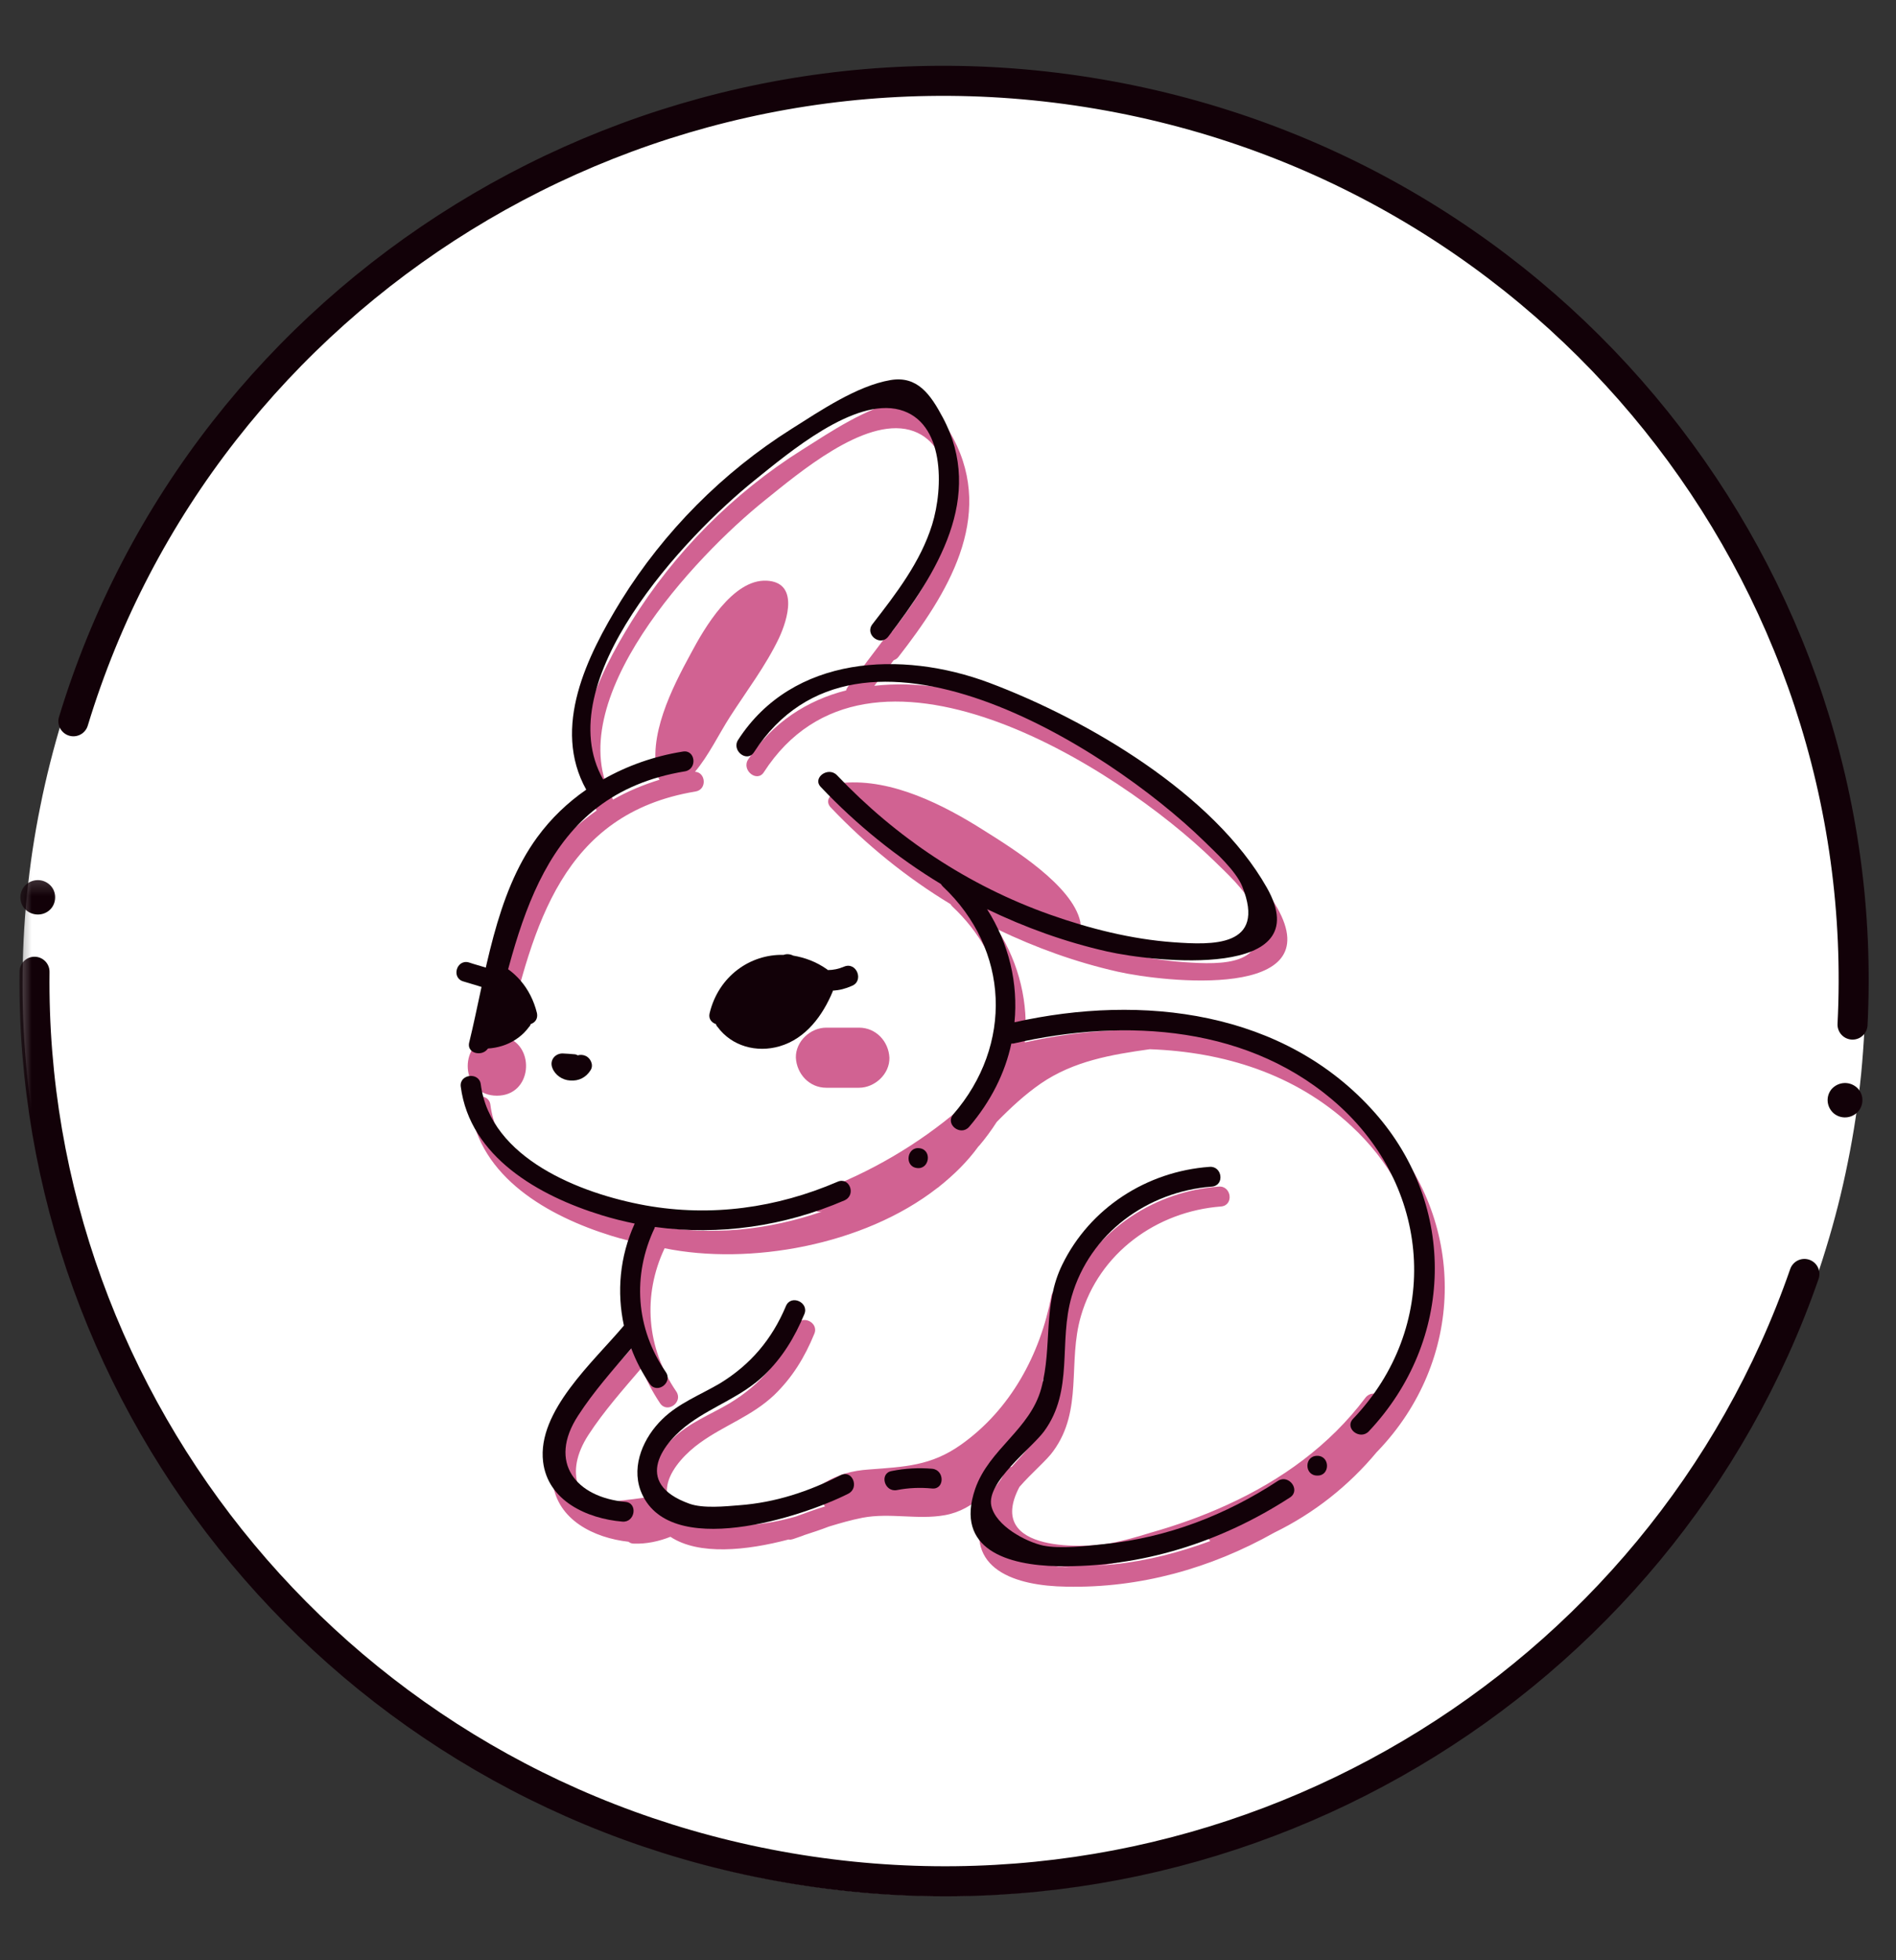 <svg xmlns="http://www.w3.org/2000/svg" fill="none" viewBox="0 0 90 93" height="93" width="90">
<rect x="0" y="0" width="90" height="93" fill="#333333" stroke="none"/>
<mask height="89" width="90" y="3" x="0" maskUnits="userSpaceOnUse" style="mask-type:luminance" id="mask0_127_2086">
<path fill="white" d="M0.666 3.276H89.722V91.274H0.666V3.276Z"></path>
</mask>
<g mask="url(#mask0_127_2086)">
<path fill="white" d="M88.556 46.695C88.556 48.111 88.482 49.526 88.347 50.935C88.206 52.343 87.997 53.745 87.714 55.134C87.437 56.522 87.087 57.897 86.669 59.252C86.258 60.607 85.772 61.941 85.227 63.249C84.681 64.556 84.067 65.837 83.393 67.084C82.713 68.331 81.978 69.544 81.183 70.724C80.387 71.903 79.538 73.035 78.628 74.134C77.718 75.226 76.754 76.277 75.743 77.275C74.732 78.279 73.667 79.23 72.562 80.126C71.457 81.029 70.304 81.872 69.118 82.653C67.925 83.442 66.698 84.17 65.431 84.837C64.171 85.504 62.877 86.111 61.556 86.65C60.228 87.196 58.88 87.668 57.511 88.079C56.136 88.49 54.755 88.834 53.346 89.11C51.944 89.387 50.529 89.596 49.1 89.737C47.678 89.872 46.249 89.946 44.813 89.946C43.378 89.946 41.949 89.872 40.527 89.737C39.098 89.596 37.682 89.387 36.28 89.11C34.872 88.834 33.483 88.49 32.115 88.079C30.747 87.668 29.399 87.196 28.071 86.65C26.75 86.111 25.456 85.504 24.195 84.837C22.928 84.17 21.702 83.442 20.509 82.653C19.322 81.872 18.17 81.029 17.064 80.126C15.952 79.23 14.894 78.279 13.883 77.275C12.872 76.277 11.908 75.226 10.998 74.134C10.088 73.035 9.239 71.903 8.444 70.724C7.649 69.544 6.914 68.331 6.233 67.084C5.559 65.837 4.946 64.556 4.4 63.249C3.854 61.941 3.369 60.607 2.951 59.252C2.54 57.897 2.189 56.522 1.913 55.134C1.63 53.745 1.421 52.343 1.279 50.935C1.138 49.526 1.07 48.111 1.07 46.695C1.07 45.28 1.138 43.864 1.279 42.456C1.421 41.047 1.63 39.645 1.913 38.257C2.189 36.868 2.54 35.5 2.951 34.139C3.369 32.784 3.854 31.456 4.4 30.148C4.946 28.834 5.559 27.56 6.233 26.307C6.914 25.06 7.649 23.847 8.444 22.667C9.239 21.494 10.088 20.355 10.998 19.257C11.908 18.165 12.872 17.12 13.883 16.116C14.894 15.111 15.952 14.161 17.064 13.265C18.17 12.368 19.322 11.526 20.509 10.737C21.702 9.949 22.928 9.221 24.195 8.553C25.456 7.886 26.75 7.28 28.071 6.74C29.399 6.201 30.747 5.723 32.115 5.311C33.483 4.9 34.872 4.557 36.28 4.28C37.682 4.004 39.098 3.795 40.527 3.653C41.949 3.519 43.378 3.451 44.813 3.451C46.249 3.451 47.678 3.519 49.1 3.653C50.529 3.795 51.944 4.004 53.346 4.28C54.755 4.557 56.136 4.9 57.511 5.311C58.88 5.723 60.228 6.201 61.556 6.74C62.877 7.28 64.171 7.886 65.431 8.553C66.698 9.221 67.925 9.949 69.118 10.737C70.304 11.526 71.457 12.368 72.562 13.265C73.667 14.161 74.732 15.111 75.743 16.116C76.754 17.12 77.718 18.165 78.628 19.257C79.538 20.355 80.387 21.494 81.183 22.667C81.978 23.847 82.713 25.06 83.393 26.307C84.067 27.56 84.681 28.834 85.227 30.148C85.772 31.456 86.258 32.784 86.669 34.139C87.087 35.5 87.437 36.868 87.714 38.257C87.997 39.645 88.206 41.047 88.347 42.456C88.482 43.864 88.556 45.28 88.556 46.695Z"></path>
</g>
<mask height="58" width="90" y="36" x="0" maskUnits="userSpaceOnUse" style="mask-type:luminance" id="mask1_127_2086">
<path fill="white" d="M0.666 36.063H89.783V93.003H0.666V36.063Z"></path>
</mask>
<g mask="url(#mask1_127_2086)">
<path stroke-linecap="round" stroke-miterlimit="5" stroke-width="1.426" stroke="#120108" d="M1.638 46.103C1.402 66.708 16.284 85.014 37.474 88.626C58.658 92.239 78.892 79.925 85.652 60.44"></path>
</g>
<mask height="61" width="90" y="0" x="0" maskUnits="userSpaceOnUse" style="mask-type:luminance" id="mask2_127_2086">
<path fill="white" d="M0.666 0H89.783V60.216H0.666V0Z"></path>
</mask>
<g mask="url(#mask2_127_2086)">
<path stroke-linecap="round" stroke-miterlimit="5" stroke-width="1.426" stroke="#120108" d="M87.937 48.609C89.016 27.358 73.891 8.176 52.154 4.462C30.424 0.755 9.672 13.831 3.484 34.219"></path>
</g>
<path fill="#120108" d="M88.12 51.577C87.769 51.288 87.264 51.321 86.947 51.665C86.657 52.009 86.698 52.514 87.041 52.818C87.385 53.107 87.897 53.074 88.207 52.73C88.504 52.386 88.463 51.86 88.12 51.577Z"></path>
<mask height="4" width="4" y="41" x="0" maskUnits="userSpaceOnUse" style="mask-type:luminance" id="mask3_127_2086">
<path fill="white" d="M0.666 41.237H3.45V44.688H0.666V41.237Z"></path>
</mask>
<g mask="url(#mask3_127_2086)">
<path fill="#120108" d="M2.332 41.951C2.675 42.234 2.716 42.76 2.426 43.104C2.129 43.448 1.604 43.481 1.253 43.191C0.909 42.908 0.869 42.383 1.165 42.039C1.476 41.695 1.988 41.661 2.332 41.951Z"></path>
</g>
<path fill="#D16292" d="M65.76 53.734C63.24 50.863 59.843 49.434 56.244 49.003C56.149 48.808 55.967 48.659 55.698 48.693C55.293 48.754 54.889 48.808 54.491 48.875C52.537 48.821 50.562 49.023 48.648 49.455C48.83 47.615 48.391 45.734 47.347 44.09C49.16 44.959 51.054 45.647 53.049 46.098C55.293 46.604 63.112 47.453 60.625 43.065C58.104 38.617 52.119 35.098 47.441 33.346C45.561 32.645 43.458 32.315 41.503 32.537C41.813 32.139 42.123 31.721 42.42 31.324C42.487 31.304 42.581 31.25 42.635 31.182C44.954 28.203 47.239 24.57 45.251 20.796C44.664 19.711 44.044 18.808 42.764 19.03C41.173 19.3 39.42 20.493 38.072 21.342C34.803 23.398 32.006 26.215 29.978 29.484C28.353 32.119 26.675 35.496 28.32 38.455C27.443 39.068 26.655 39.81 26.001 40.713C24.228 43.119 23.676 46.347 23.042 49.259C21.762 49.765 21.944 51.982 23.588 51.982C25.266 51.982 25.415 49.65 24.046 49.219C25.32 43.948 26.675 38.603 33.011 37.552C33.577 37.464 33.503 36.635 32.99 36.615C33.631 35.86 34.123 34.829 34.655 34C35.437 32.786 36.354 31.58 36.974 30.279C37.392 29.39 37.924 27.624 36.387 27.549C34.783 27.475 33.428 29.807 32.795 31C31.898 32.645 30.712 34.97 31.238 36.851C31.258 36.905 31.279 36.959 31.312 36.992C30.544 37.228 29.796 37.538 29.101 37.936C26.493 33.292 33.011 26.377 36.3 23.741C37.944 22.42 41.011 19.819 43.181 20.398C45.318 20.978 45.264 24.085 44.718 25.851C44.246 27.388 43.309 28.709 42.346 29.969C42.251 30.01 42.164 30.064 42.09 30.151C41.469 30.967 40.863 31.776 40.243 32.591C40.209 32.645 40.169 32.699 40.169 32.753C38.329 33.218 36.664 34.269 35.511 36.035C35.188 36.541 35.936 37.141 36.259 36.635C41.247 28.924 52.995 36.325 57.632 40.841C58.144 41.346 59.149 42.249 59.438 42.991C60.611 45.896 57.976 45.768 56.19 45.647C54.195 45.498 52.186 44.993 50.306 44.325C47.293 43.261 44.57 41.636 42.177 39.574C42.73 39.958 43.33 40.302 43.936 40.645C45.83 41.724 47.771 42.755 49.739 43.732C49.942 43.82 50.124 43.786 50.252 43.678L50.272 43.692C50.231 43.928 50.326 44.238 50.602 44.272C50.636 44.272 50.656 44.292 50.69 44.292C51.054 44.359 51.364 44.076 51.276 43.712C50.892 42.014 48.115 40.281 46.706 39.398C44.792 38.185 42.346 36.938 40.027 37.141C39.717 37.154 39.569 37.41 39.569 37.646C39.333 37.774 39.205 38.044 39.42 38.293C41.119 40.086 43.04 41.636 45.123 42.897C45.136 42.937 45.176 42.971 45.21 43.011C47.771 45.411 48.371 48.808 47.037 51.746C46.855 51.766 46.693 51.854 46.619 52.07C46.545 52.306 46.437 52.521 46.343 52.744C46.201 52.508 45.85 52.38 45.574 52.596C43.566 54.314 41.301 55.629 38.821 56.552C38.275 56.767 38.49 57.637 39.036 57.475C36.482 58.358 33.799 58.648 31.096 58.156C28.009 57.597 23.736 55.938 23.278 52.413C23.204 51.82 22.253 51.928 22.328 52.521C22.766 55.864 26.035 57.704 29.014 58.628C29.54 58.79 30.052 58.918 30.584 59.026C29.87 60.596 29.721 62.274 30.072 63.865C28.63 65.577 25.94 67.929 26.237 70.329C26.453 72.115 28.205 72.964 29.836 73.146C29.904 73.2 29.978 73.234 30.092 73.234C30.692 73.254 31.279 73.126 31.824 72.91C33.172 73.8 35.437 73.564 37.432 73.038C37.506 73.058 37.58 73.038 37.648 73.018C37.83 72.95 38.019 72.897 38.2 72.822C38.598 72.694 38.982 72.566 39.346 72.425C39.879 72.263 40.391 72.115 40.937 72.007C42.251 71.757 43.552 72.115 44.846 71.885C46.288 71.629 47.205 70.477 47.967 69.338C48.135 69.102 48.041 68.886 47.859 68.758C48.479 67.835 49.045 66.864 49.598 66.103C49.76 65.867 49.665 65.638 49.483 65.523C49.739 65.038 49.975 64.552 50.164 64.027C50.103 64.963 50.07 65.887 49.834 66.844C49.537 67.983 48.755 68.778 48.028 69.587C47.913 69.607 47.785 69.681 47.711 69.803C47.643 69.931 47.583 70.059 47.515 70.187C47.185 70.618 46.875 71.07 46.693 71.609C45.702 74.48 48.243 75.242 50.616 75.276C54.107 75.35 57.464 74.413 60.483 72.715C62.377 71.791 64.022 70.49 65.356 68.886C65.376 68.866 65.397 68.846 65.41 68.832C69.501 64.552 69.65 58.156 65.76 53.734ZM49.996 74.285C49.16 74.103 47.751 73.348 47.529 72.404C47.529 72.404 47.529 72.404 47.529 72.391C47.711 72.802 48.007 73.2 48.405 73.523C49.119 74.083 49.942 74.319 50.798 74.359C50.488 74.359 50.218 74.319 49.996 74.285ZM52.901 74.211C52.644 74.231 52.355 74.265 52.044 74.305C52.644 74.231 53.231 74.083 53.797 73.961C54.983 73.651 56.169 73.274 57.302 72.843C57.322 72.95 57.376 73.038 57.45 73.112C55.987 73.651 54.471 74.049 52.901 74.211ZM66.145 66.028C66.017 66.264 65.889 66.5 65.74 66.736C65.72 66.756 65.72 66.756 65.707 66.77C65.612 66.898 65.504 67.026 65.397 67.134L65.376 67.114C65.464 67.006 65.538 66.898 65.632 66.79C65.996 66.305 65.174 65.833 64.81 66.318C63.112 68.576 60.827 70.221 58.252 71.394C57.066 71.939 55.839 72.371 54.579 72.728C53.999 72.91 53.413 73.072 52.806 73.2C51.674 73.436 46.706 73.739 48.391 70.544C48.971 69.877 49.706 69.264 49.996 68.846C51.425 66.898 50.67 64.62 51.31 62.436C52.173 59.457 54.889 57.475 57.962 57.239C58.582 57.185 58.454 56.242 57.848 56.296C54.875 56.518 52.173 58.25 50.858 60.94C50.798 61.068 50.744 61.189 50.69 61.304C50.454 61.068 49.996 61.068 49.908 61.479C49.376 64.263 47.967 66.878 45.614 68.542C44.186 69.553 42.932 69.587 41.267 69.715C40.445 69.769 39.784 69.951 39.077 70.382C38.746 70.585 38.821 70.982 39.036 71.157C39.036 71.286 39.09 71.393 39.164 71.468C38.693 71.609 38.214 71.791 37.762 71.953C37.048 72.155 36.32 72.297 35.565 72.35C34.891 72.404 33.853 72.512 33.193 72.276C30.436 71.286 31.986 69.338 33.233 68.448C34.379 67.619 35.693 67.188 36.758 66.177C37.614 65.348 38.2 64.391 38.652 63.285C38.895 62.726 38.019 62.328 37.776 62.908C37.122 64.478 36.098 65.691 34.635 66.574C33.725 67.114 32.68 67.511 31.912 68.273C31.184 68.994 30.638 70.039 30.746 71.07C30.712 71.05 30.658 71.05 30.618 71.05C30.213 71.104 29.836 71.157 29.432 71.198C29.176 71.232 28.96 71.394 28.96 71.663C28.96 71.757 28.994 71.845 29.027 71.919C27.443 71.34 26.749 69.897 27.935 68.071C28.663 66.952 29.58 65.921 30.456 64.896C30.672 65.469 30.968 66.028 31.332 66.574C31.676 67.08 32.444 66.52 32.101 66.015C30.692 63.952 30.49 61.465 31.548 59.221C35.552 60.036 40.977 59.1 44.482 56.37C44.502 56.35 44.516 56.35 44.536 56.336L44.556 56.316C45.284 55.736 45.925 55.109 46.45 54.382L46.471 54.368C46.781 54.004 47.057 53.627 47.313 53.229C47.967 52.562 48.648 51.928 49.409 51.403C50.966 50.337 52.752 50.034 54.579 49.778C58.07 49.906 61.467 50.937 64.136 53.411C67.749 56.747 68.591 61.715 66.455 65.799C66.327 65.833 66.212 65.907 66.145 66.028Z"></path>
<path fill="#D16292" d="M40.777 48.755H39.22C38.472 48.755 37.764 49.402 37.778 50.177C37.818 50.952 38.418 51.606 39.22 51.606H40.777C41.525 51.606 42.239 50.952 42.219 50.177C42.179 49.402 41.579 48.755 40.777 48.755Z"></path>
<path fill="#120108" d="M40.062 45.862C39.805 45.97 39.549 46.023 39.293 46.023C39.28 46.003 39.28 46.003 39.26 45.99C38.747 45.626 38.201 45.43 37.649 45.336C37.507 45.262 37.339 45.248 37.197 45.302C35.606 45.262 34.11 46.313 33.685 48.066C33.618 48.335 33.78 48.517 33.982 48.585C33.995 48.625 34.016 48.679 34.056 48.713C34.73 49.636 35.916 49.96 37.015 49.636C38.255 49.272 39.057 48.174 39.529 47.035C39.529 47.014 39.529 47.014 39.529 47.001C39.846 46.981 40.136 46.907 40.425 46.778C41.032 46.549 40.661 45.606 40.062 45.862Z"></path>
<path fill="#120108" d="M25.489 48.066C25.192 46.853 24.41 46.004 23.42 45.593C23.17 46.907 22.914 48.228 22.604 49.542C22.604 49.596 22.584 49.67 22.584 49.724C23.548 49.852 24.539 49.509 25.118 48.713C25.159 48.68 25.179 48.626 25.192 48.585C25.395 48.518 25.543 48.336 25.489 48.066Z"></path>
<path fill="#120108" d="M27.788 50.09C27.66 50.036 27.532 50.036 27.424 50.069C27.37 50.036 27.316 50.016 27.242 50.016C27.073 49.995 26.932 49.995 26.763 49.982C26.379 49.941 26.069 50.285 26.218 50.663C26.346 51.006 26.696 51.242 27.06 51.262C27.478 51.296 27.828 51.114 28.044 50.757C28.192 50.501 28.01 50.177 27.788 50.09Z"></path>
<path fill="#120108" d="M44.752 19.805C44.172 18.72 43.552 17.816 42.271 18.032C40.681 18.302 38.928 19.495 37.58 20.344C34.304 22.406 31.514 25.224 29.485 28.486C27.861 31.128 26.183 34.505 27.827 37.464C26.944 38.077 26.163 38.818 25.502 39.721C23.493 42.465 23.055 46.259 22.273 49.454C22.125 50.047 23.076 50.175 23.224 49.596C24.626 43.927 25.65 37.72 32.518 36.594C33.118 36.486 33.01 35.55 32.41 35.657C31.056 35.873 29.775 36.325 28.629 36.978C26.014 32.334 32.539 25.419 35.821 22.784C37.465 21.463 40.539 18.861 42.709 19.441C44.846 20.02 44.792 23.128 44.246 24.893C43.693 26.666 42.547 28.149 41.415 29.611C41.031 30.097 41.779 30.69 42.163 30.205C44.462 27.205 46.767 23.579 44.752 19.805Z"></path>
<path fill="#120108" d="M39.753 56.068C36.868 57.308 33.761 57.746 30.64 57.187C27.553 56.628 23.28 54.963 22.822 51.444C22.747 50.845 21.797 50.953 21.871 51.552C22.309 54.889 25.578 56.736 28.557 57.652C29.083 57.814 29.595 57.942 30.128 58.05C29.413 59.62 29.272 61.305 29.616 62.889C28.173 64.608 25.491 66.953 25.78 69.353C26.003 71.2 27.863 72.049 29.541 72.19C30.148 72.244 30.29 71.307 29.69 71.254C27.351 71.038 25.983 69.393 27.445 67.156C28.173 66.03 29.083 65.005 29.966 63.974C30.182 64.554 30.472 65.113 30.842 65.653C31.186 66.158 31.954 65.599 31.604 65.093C30.182 63.037 30 60.51 31.078 58.252C31.078 58.232 31.078 58.212 31.098 58.212C34.145 58.629 37.232 58.178 40.083 56.951C40.663 56.695 40.319 55.812 39.753 56.068Z"></path>
<path fill="#120108" d="M65.269 52.799C60.975 47.939 54.215 47.144 48.156 48.499C48.337 46.659 47.899 44.778 46.855 43.133C48.661 44.003 50.562 44.691 52.557 45.142C54.801 45.648 62.62 46.497 60.133 42.109C57.612 37.661 51.62 34.142 46.949 32.39C42.804 30.84 37.634 31.089 35.039 35.099C34.709 35.605 35.457 36.198 35.788 35.693C40.775 27.982 52.516 35.389 57.154 39.905C57.666 40.41 58.67 41.314 58.967 42.055C60.133 44.96 57.504 44.832 55.711 44.704C53.723 44.562 51.714 44.057 49.834 43.39C45.958 42.015 42.548 39.743 39.73 36.778C39.312 36.346 38.544 36.906 38.962 37.337C40.661 39.13 42.581 40.68 44.664 41.941C44.684 41.981 44.718 42.015 44.752 42.055C47.933 45.048 48.095 49.584 45.251 52.866C44.846 53.338 45.594 53.918 45.999 53.466C47.037 52.253 47.711 50.898 48.007 49.51C48.041 49.51 48.061 49.51 48.095 49.51C53.446 48.283 59.418 48.64 63.637 52.522C68.005 56.553 68.355 62.983 64.224 67.317C63.806 67.768 64.554 68.341 64.972 67.91C69.029 63.61 69.171 57.22 65.269 52.799Z"></path>
<path fill="#120108" d="M43.66 54.476C43.053 54.382 42.912 55.326 43.512 55.413C44.118 55.508 44.26 54.564 43.66 54.476Z"></path>
<path fill="#120108" d="M39.913 69.984C38.396 70.759 36.812 71.285 35.094 71.413C34.42 71.467 33.375 71.575 32.721 71.339C29.965 70.348 31.515 68.393 32.755 67.51C33.907 66.681 35.222 66.25 36.28 65.239C37.143 64.403 37.722 63.446 38.181 62.347C38.417 61.788 37.54 61.39 37.304 61.97C36.644 63.54 35.626 64.747 34.164 65.637C33.247 66.176 32.209 66.573 31.441 67.328C30.564 68.178 29.965 69.499 30.403 70.705C31.663 74.082 38.127 71.952 40.263 70.867C40.809 70.597 40.466 69.714 39.913 69.984Z"></path>
<path fill="#120108" d="M60.666 70.254C58.179 71.885 55.403 72.95 52.43 73.254C51.588 73.348 50.327 73.489 49.525 73.328C48.683 73.146 47.274 72.391 47.058 71.447C46.802 70.328 48.973 68.704 49.559 67.909C50.988 65.961 50.233 63.683 50.873 61.499C51.736 58.52 54.452 56.532 57.526 56.296C58.146 56.242 58.018 55.305 57.411 55.359C54.439 55.574 51.736 57.307 50.422 60.003C49.485 61.917 49.963 63.865 49.431 65.853C48.905 67.821 46.951 68.738 46.29 70.638C45.306 73.51 47.84 74.264 50.219 74.305C54.183 74.372 57.964 73.166 61.246 71.036C61.745 70.692 61.179 69.931 60.666 70.254Z"></path>
<path fill="#120108" d="M22.254 45.66C22.531 45.754 22.8 45.822 23.097 45.916C23.676 46.098 23.42 47.001 22.841 46.819C22.564 46.725 22.288 46.657 21.998 46.563C21.412 46.401 21.668 45.498 22.254 45.66Z"></path>
<path fill="#120108" d="M62.526 69.068C61.906 69.068 61.906 70.005 62.526 70.005C63.146 70.025 63.146 69.068 62.526 69.068Z"></path>
<path fill="#120108" d="M44.247 69.682C43.607 69.628 42.966 69.662 42.326 69.79C41.726 69.898 41.982 70.814 42.582 70.693C43.128 70.585 43.694 70.565 44.247 70.619C44.847 70.673 44.847 69.736 44.247 69.682Z"></path>
</svg>
